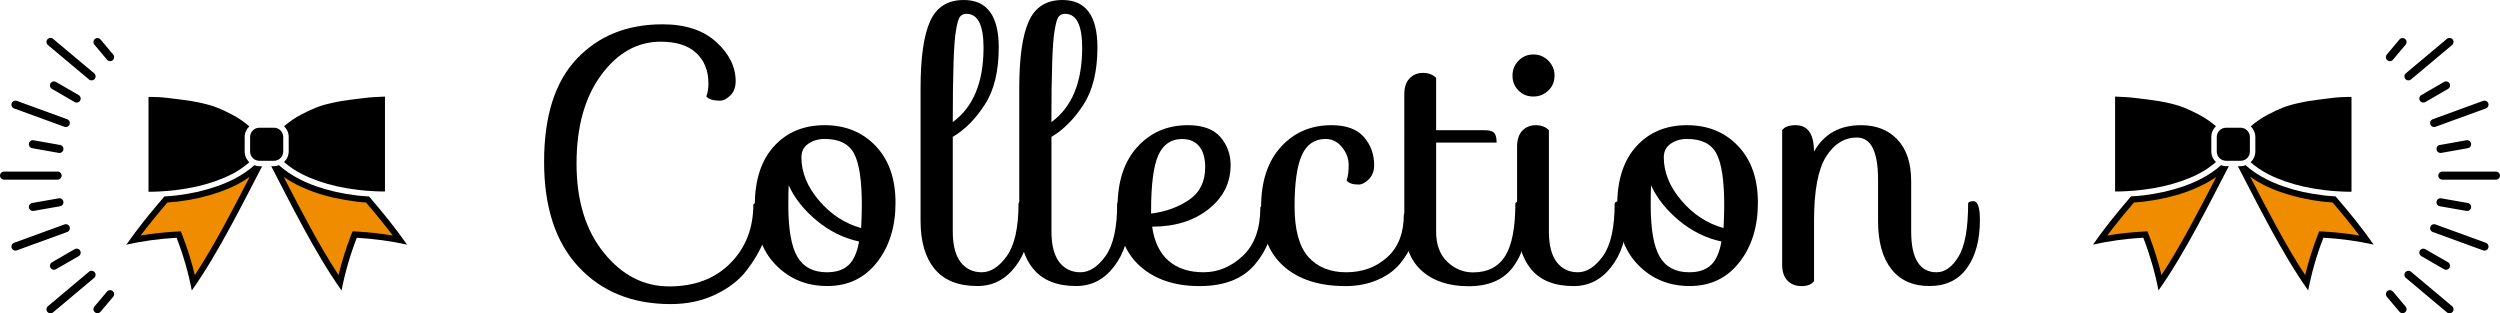 <?xml version="1.0" encoding="utf-8"?>
<!-- Generator: Adobe Illustrator 24.0.2, SVG Export Plug-In . SVG Version: 6.00 Build 0)  -->
<svg version="1.1" id="レイヤー_1" xmlns="http://www.w3.org/2000/svg" xmlns:xlink="http://www.w3.org/1999/xlink" x="0px"
	 y="0px" viewBox="0 0 403.01 50.51" style="enable-background:new 0 0 403.01 50.51;" xml:space="preserve">
<style type="text/css">
	.st0{fill:none;stroke:#000000;stroke-width:1.296;stroke-linecap:round;stroke-linejoin:round;stroke-miterlimit:10;}
	.st1{fill:#EF8C00;}
</style>
<g>
	<g>
		<g>
			<line class="st0" x1="402.36" y1="28.31" x2="393.71" y2="28.31"/>
			<line class="st0" x1="397.71" y1="23.25" x2="393.42" y2="24.01"/>
			<line class="st0" x1="400.51" y1="16.87" x2="392.39" y2="19.83"/>
			<line class="st0" x1="394.31" y1="13.77" x2="390.65" y2="15.89"/>
			<line class="st0" x1="394.87" y1="6.76" x2="388.25" y2="12.31"/>
			<line class="st0" x1="387.3" y1="6.78" x2="385.26" y2="9.21"/>
		</g>
		<g>
			<line class="st0" x1="397.71" y1="33.36" x2="393.42" y2="32.61"/>
			<line class="st0" x1="400.51" y1="39.75" x2="392.39" y2="36.79"/>
			<line class="st0" x1="394.31" y1="42.84" x2="390.65" y2="40.73"/>
			<line class="st0" x1="394.87" y1="49.86" x2="388.25" y2="44.3"/>
			<line class="st0" x1="387.3" y1="49.84" x2="385.26" y2="47.42"/>
		</g>
	</g>
	<g>
		<g>
			<line class="st0" x1="0.65" y1="28.31" x2="9.29" y2="28.31"/>
			<line class="st0" x1="5.3" y1="23.25" x2="9.58" y2="24.01"/>
			<line class="st0" x1="2.49" y1="16.87" x2="10.61" y2="19.83"/>
			<line class="st0" x1="8.7" y1="13.77" x2="12.36" y2="15.89"/>
			<line class="st0" x1="8.14" y1="6.76" x2="14.76" y2="12.31"/>
			<line class="st0" x1="15.71" y1="6.78" x2="17.75" y2="9.21"/>
		</g>
		<g>
			<line class="st0" x1="5.3" y1="33.36" x2="9.58" y2="32.61"/>
			<line class="st0" x1="2.49" y1="39.75" x2="10.61" y2="36.79"/>
			<line class="st0" x1="8.7" y1="42.84" x2="12.36" y2="40.73"/>
			<line class="st0" x1="8.14" y1="49.86" x2="14.76" y2="44.3"/>
			<line class="st0" x1="15.71" y1="49.84" x2="17.75" y2="47.42"/>
		</g>
	</g>
</g>
<g>
	<path d="M121.44,32.95c0.19-0.23,0.52-0.34,1-0.34c0.47,0,0.86,0.17,1.17,0.51c0.3,0.34,0.46,0.99,0.46,1.94
		c0,0.95-0.31,2.21-0.94,3.79c-0.63,1.58-1.55,3.15-2.76,4.73c-1.22,1.58-2.9,2.88-5.04,3.9c-2.15,1.03-4.55,1.54-7.21,1.54
		c-6.16,0-11.1-1.99-14.82-5.96c-3.72-3.97-5.59-9.63-5.59-16.99s1.76-12.88,5.27-16.59c3.51-3.71,8.12-5.56,13.82-5.56
		c3.69,0,6.57,0.95,8.66,2.85c2.09,1.9,3.13,4.01,3.13,6.33c0,0.95-0.28,1.71-0.85,2.28s-1.14,0.85-1.71,0.85
		c-1.06,0-1.79-0.23-2.17-0.68c0.23-0.57,0.34-1.27,0.34-2.11c0-2.05-0.66-3.69-1.97-4.9c-1.31-1.22-3.22-1.82-5.73-1.82
		c-3.76,0-6.96,1.8-9.6,5.39c-2.64,3.59-3.96,8.35-3.96,14.28s1.46,10.71,4.39,14.34c2.93,3.63,6.44,5.44,10.54,5.44
		c4.1,0,7.39-1.24,9.86-3.73C120.21,39.95,121.44,36.78,121.44,32.95z"/>
	<path d="M132.93,20.18c3.36,0,6.11,1.12,8.24,3.36c2.13,2.24,3.19,5.29,3.19,9.15c0,3.86-1,7.06-2.99,9.6
		c-2,2.55-4.67,3.82-8.01,3.82s-6.13-1.15-8.35-3.45c-2.22-2.3-3.33-5.49-3.33-9.58c0-4.08,1.04-7.26,3.11-9.52
		C126.85,21.31,129.56,20.18,132.93,20.18z M127.08,33.06c0,3.88,0.48,6.65,1.45,8.32c0.97,1.67,2.56,2.51,4.76,2.51
		c1.52,0,2.69-0.39,3.51-1.17c0.82-0.78,1.38-2.04,1.68-3.79c-2.47-0.53-4.74-1.65-6.81-3.36c-2.07-1.71-3.58-3.61-4.53-5.7
		C127.1,30.51,127.08,31.58,127.08,33.06z M132.95,22.4c-1.03,0-1.91,0.26-2.65,0.77c-0.74,0.51-1.11,1.25-1.11,2.19
		c0,2.43,0.95,4.76,2.85,6.98c1.9,2.22,4.16,3.7,6.78,4.42c0.08-1.44,0.11-2.68,0.11-3.71c0-3.95-0.42-6.72-1.25-8.29
		C136.85,23.19,135.27,22.4,132.95,22.4z"/>
	<path d="M165.04,32.43c0.68,0,1.03,1.01,1.03,3.02c0,2.93-0.8,5.43-2.39,7.52c-1.6,2.09-3.63,3.14-6.1,3.14
		c-3.08,0-5.38-0.91-6.9-2.74s-2.28-4.41-2.28-7.75V14.19c0-4.9,0.51-8.49,1.54-10.77c1.03-2.28,2.83-3.42,5.42-3.42
		c3.76,0,5.64,2.55,5.64,7.64c0,3.84-0.75,6.92-2.25,9.23c-1.5,2.32-3.22,4.05-5.16,5.19v15.28c0,2.17,0.42,3.8,1.25,4.9
		c0.84,1.1,1.98,1.65,3.42,1.65s2.79-0.87,4.05-2.62c1.25-1.75,1.88-4.58,1.88-8.49C164.26,32.55,164.55,32.43,165.04,32.43z
		 M158.55,7.7c0-3.65-0.91-5.47-2.74-5.47c-0.46,0-0.81,0.15-1.05,0.46c-0.25,0.3-0.47,1.06-0.66,2.28
		c-0.34,1.86-0.51,6.76-0.51,14.71C156.89,17.27,158.55,13.28,158.55,7.7z"/>
	<path d="M180.95,32.43c0.68,0,1.03,1.01,1.03,3.02c0,2.93-0.8,5.43-2.39,7.52c-1.6,2.09-3.63,3.14-6.1,3.14
		c-3.08,0-5.38-0.91-6.9-2.74s-2.28-4.41-2.28-7.75V14.19c0-4.9,0.51-8.49,1.54-10.77c1.03-2.28,2.83-3.42,5.42-3.42
		c3.76,0,5.64,2.55,5.64,7.64c0,3.84-0.75,6.92-2.25,9.23c-1.5,2.32-3.22,4.05-5.16,5.19v15.28c0,2.17,0.42,3.8,1.25,4.9
		c0.84,1.1,1.98,1.65,3.42,1.65s2.79-0.87,4.05-2.62c1.25-1.75,1.88-4.58,1.88-8.49C180.17,32.55,180.45,32.43,180.95,32.43z
		 M174.45,7.7c0-3.65-0.91-5.47-2.74-5.47c-0.46,0-0.81,0.15-1.05,0.46c-0.25,0.3-0.47,1.06-0.66,2.28
		c-0.34,1.86-0.51,6.76-0.51,14.71C172.8,17.27,174.45,13.28,174.45,7.7z"/>
	<path d="M204.03,33.12c0.8,0,1.2,0.61,1.2,1.82c0,2.81-0.98,5.38-2.94,7.7c-1.96,2.32-4.93,3.48-8.92,3.48s-7.19-1.07-9.6-3.22
		c-2.41-2.15-3.62-5.3-3.62-9.46s1.06-7.41,3.19-9.75c2.13-2.34,4.84-3.51,8.15-3.51c2.39,0,4.14,0.64,5.24,1.91
		c1.1,1.27,1.65,2.78,1.65,4.53c0,2.85-1.19,5.22-3.56,7.1c-2.38,1.88-5.41,2.82-9.09,2.82c0.34,2.43,1.23,4.27,2.65,5.5
		c1.42,1.24,3.31,1.85,5.64,1.85s4.45-0.88,6.33-2.65c1.88-1.77,2.82-4.36,2.82-7.78C203.21,33.23,203.5,33.12,204.03,33.12z
		 M185.56,33.92v0.51c2.36-0.3,4.4-1.04,6.13-2.22c1.73-1.18,2.59-2.93,2.59-5.24c0-1.48-0.32-2.61-0.97-3.39
		c-0.65-0.78-1.56-1.17-2.74-1.17c-1.79,0-3.07,0.87-3.85,2.62C185.95,26.77,185.56,29.74,185.56,33.92z"/>
	<path d="M227.17,34.26c0.8,0,1.2,0.55,1.2,1.65c0,1.1-0.23,2.2-0.68,3.31c-0.46,1.1-1.11,2.19-1.97,3.25
		c-0.86,1.06-2.05,1.94-3.59,2.62s-3.28,1.03-5.22,1.03c-4.26,0-7.59-1.07-10-3.22c-2.41-2.15-3.62-5.3-3.62-9.46
		s1.06-7.41,3.19-9.75c2.13-2.34,4.84-3.51,8.15-3.51c2.39,0,4.14,0.64,5.24,1.91c1.1,1.27,1.65,2.78,1.65,4.53
		c0,0.95-0.29,1.71-0.86,2.28c-0.57,0.57-1.12,0.85-1.65,0.85c-0.99,0-1.63-0.23-1.94-0.68c0.23-0.57,0.34-1.39,0.34-2.45
		c0-1.06-0.36-2.03-1.08-2.91c-0.72-0.87-1.6-1.31-2.62-1.31c-1.79,0-3.07,0.87-3.85,2.62c-0.78,1.75-1.17,4.49-1.17,8.24
		c0,3.74,0.73,6.45,2.19,8.12c1.46,1.67,3.51,2.51,6.13,2.51s4.83-0.81,6.61-2.42c1.79-1.61,2.68-3.9,2.68-6.87
		C226.36,34.37,226.64,34.26,227.17,34.26z"/>
	<path d="M227.23,12.63c0.57-0.59,1.29-0.88,2.17-0.88c0.87,0,1.58,0.27,2.11,0.8v8.44h7.81c0.8,0,1.32,0.15,1.57,0.46
		c0.25,0.3,0.37,0.82,0.37,1.54h-9.75v14.36c0,2.09,0.6,3.71,1.8,4.85c1.2,1.14,2.57,1.71,4.13,1.71c2.36,0,4.08-0.87,5.19-2.62
		c1.1-1.75,1.65-4.58,1.65-8.49c0.08-0.23,0.36-0.34,0.85-0.34c0.68,0,1.03,1.01,1.03,3.02c0,3.08-0.77,5.62-2.31,7.64
		c-1.54,2.01-3.9,3.02-7.1,3.02s-5.72-0.84-7.58-2.51c-1.86-1.67-2.79-4.16-2.79-7.47V15.22C226.37,14.08,226.66,13.22,227.23,12.63
		z"/>
	<path d="M244.79,14.59c-0.65-0.65-0.97-1.44-0.97-2.39c0-0.95,0.32-1.76,0.97-2.42c0.65-0.66,1.44-1,2.39-1
		c0.95,0,1.76,0.33,2.42,1c0.66,0.67,1,1.47,1,2.42c0,0.95-0.33,1.75-1,2.39c-0.67,0.65-1.47,0.97-2.42,0.97
		C246.23,15.56,245.43,15.24,244.79,14.59z M245.41,21.06c0.57-0.59,1.29-0.88,2.17-0.88c0.87,0,1.58,0.27,2.11,0.8v16.36
		c0,2.17,0.42,3.8,1.25,4.9c0.84,1.1,1.98,1.65,3.42,1.65s2.79-0.87,4.05-2.62c1.25-1.75,1.88-4.58,1.88-8.49
		c0.08-0.23,0.36-0.34,0.85-0.34c0.68,0,1.03,1.01,1.03,3.02c0,2.93-0.8,5.43-2.39,7.52c-1.6,2.09-3.63,3.14-6.1,3.14
		c-3.08,0-5.37-0.91-6.87-2.74c-1.5-1.82-2.25-4.41-2.25-7.75V23.66C244.56,22.52,244.84,21.65,245.41,21.06z"/>
	<path d="M271.95,20.18c3.36,0,6.11,1.12,8.24,3.36c2.13,2.24,3.19,5.29,3.19,9.15c0,3.86-1,7.06-2.99,9.6
		c-2,2.55-4.67,3.82-8.01,3.82s-6.13-1.15-8.35-3.45c-2.22-2.3-3.33-5.49-3.33-9.58c0-4.08,1.04-7.26,3.11-9.52
		C265.87,21.31,268.58,20.18,271.95,20.18z M266.1,33.06c0,3.88,0.48,6.65,1.45,8.32c0.97,1.67,2.56,2.51,4.76,2.51
		c1.52,0,2.69-0.39,3.51-1.17c0.82-0.78,1.38-2.04,1.68-3.79c-2.47-0.53-4.74-1.65-6.81-3.36c-2.07-1.71-3.58-3.61-4.53-5.7
		C266.12,30.51,266.1,31.58,266.1,33.06z M271.97,22.4c-1.03,0-1.91,0.26-2.65,0.77c-0.74,0.51-1.11,1.25-1.11,2.19
		c0,2.43,0.95,4.76,2.85,6.98c1.9,2.22,4.16,3.7,6.78,4.42c0.08-1.44,0.11-2.68,0.11-3.71c0-3.95-0.42-6.72-1.25-8.29
		C275.87,23.19,274.29,22.4,271.97,22.4z"/>
	<path d="M318.14,32.43c0.68,0,1.03,1.01,1.03,3.02c0,3.23-0.69,5.81-2.08,7.75c-1.39,1.94-3.41,2.91-6.07,2.91
		c-2.66,0-4.7-0.91-6.13-2.74c-1.43-1.82-2.14-4.41-2.14-7.75v-6.67c0-4.52-1.14-6.78-3.42-6.78c-2.01,0-3.67,1.03-4.96,3.08
		c-1.29,2.05-1.94,5.49-1.94,10.32v9.75c-0.38,0.53-1.05,0.8-2,0.8c-0.95,0-1.71-0.29-2.28-0.88c-0.57-0.59-0.86-1.45-0.86-2.59
		V20.98c0.38-0.53,1.1-0.8,2.17-0.8c1.98,0,2.96,1.42,2.96,4.27c1.6-2.85,4.12-4.27,7.58-4.27c2.47,0,4.44,0.78,5.9,2.34
		c1.46,1.56,2.19,3.8,2.19,6.73v8.09c0,2.17,0.34,3.8,1.03,4.9c0.68,1.1,1.7,1.65,3.05,1.65c1.35,0,2.54-0.85,3.56-2.54
		c1.03-1.69,1.54-4.55,1.54-8.58C317.33,32.55,317.61,32.43,318.14,32.43z"/>
</g>
<g>
	<path d="M60.22,15.66c-0.85,0.04-2.54,0.28-3.37,0.37c-1.15,0.14-2.28,0.32-3.38,0.57c-2.07,0.46-3.14,0.96-4.81,1.81
		c-1.09,0.56-2.03,1.22-2.87,1.94c0.46,0.43,0.75,1.05,0.75,1.72v2.33c0,0.68-0.29,1.29-0.75,1.72c0.84,0.72,1.78,1.39,2.88,1.94
		c1.67,0.85,3.6,1.51,5.67,1.98c1.09,0.24,2.22,0.43,3.38,0.57c0.83,0.1,1.66,0.17,2.51,0.21c0.61,0.04,1.22,0.05,1.83,0.05
		c0-0.93,0-1,0-1.93c0-0.8,0-1.59,0-2.39c0-0.74-0.01-1.61,0-2.5c0-1.51,0-3.11,0-4.38c0-0.55,0-1.11,0-1.67c0-0.81,0-1.61,0-2.43
		C61.43,15.61,60.82,15.63,60.22,15.66z"/>
	<path d="M39.44,24.42v-2.33c0-0.68,0.29-1.29,0.75-1.72c-0.83-0.72-1.78-1.39-2.87-1.94c-1.66-0.86-2.74-1.35-4.81-1.81
		c-1.09-0.25-2.22-0.44-3.38-0.57c-0.83-0.1-2.52-0.34-3.37-0.38c-0.6-0.03-1.21-0.05-1.82-0.05c0,0.81,0,1.62,0,2.43
		c0,0.56,0,1.12,0,1.67c0,1.26,0,2.86,0,4.38c0,0.89,0,1.76,0,2.5c0,0.8,0,1.59,0,2.38c0,0.93,0,1,0,1.93
		c0.61,0,1.22-0.01,1.82-0.05c0.85-0.04,1.69-0.11,2.52-0.21c1.15-0.14,2.28-0.33,3.37-0.57c2.07-0.47,4-1.13,5.67-1.98
		c1.1-0.56,2.04-1.22,2.87-1.94C39.73,25.71,39.44,25.1,39.44,24.42z"/>
	<g>
		<path class="st1" d="M54.8,45.58c-3.4-5-6.6-11.21-9.21-16.27c-0.36-0.71-0.72-1.39-1.06-2.05c0.11-0.02,0.21-0.04,0.32-0.07
			c0.93,0.8,2,1.51,3.19,2.11c1.72,0.88,3.74,1.59,5.99,2.1c1.14,0.25,2.32,0.45,3.52,0.6c0.56,0.06,1.13,0.11,1.7,0.14
			c2.09,2.43,3.81,4.58,5.23,6.53c-2.26-0.44-4.59-0.73-6.94-0.86l-0.36-0.02l-0.13,0.34C56.1,40.59,55.35,43.09,54.8,45.58z"/>
		<path d="M45.74,28.52c0.64,0.45,1.33,0.86,2.06,1.23c1.76,0.9,3.82,1.63,6.12,2.15c1.15,0.25,2.35,0.45,3.57,0.61
			c0.5,0.06,1.01,0.1,1.51,0.13c1.67,1.95,3.1,3.71,4.32,5.33c-1.89-0.32-3.81-0.53-5.76-0.64l-0.73-0.04l-0.26,0.68
			c-0.81,2.1-1.48,4.23-2,6.37c-3.14-4.79-6.1-10.53-8.54-15.25C45.94,28.9,45.84,28.71,45.74,28.52 M44.97,26.63
			c-0.25,0.09-0.52,0.16-0.81,0.16l-0.44,0c3.04,5.83,7.03,13.96,11.34,20.04c0.54-2.81,1.36-5.66,2.45-8.5
			c2.8,0.16,5.51,0.53,8.11,1.11c-1.78-2.57-3.92-5.21-6.13-7.77c-0.63-0.04-1.26-0.08-1.88-0.15c-1.22-0.15-2.38-0.35-3.47-0.59
			c-2.21-0.5-4.18-1.19-5.87-2.06C46.98,28.21,45.89,27.46,44.97,26.63L44.97,26.63z"/>
	</g>
	<g>
		<path class="st1" d="M31.17,45.58c-0.55-2.51-1.3-5.01-2.24-7.43l-0.13-0.34l-0.36,0.02c-2.35,0.13-4.67,0.42-6.93,0.86
			c1.41-1.95,3.13-4.1,5.23-6.54c0.57-0.04,1.13-0.08,1.7-0.14c1.23-0.15,2.41-0.35,3.51-0.59c2.26-0.52,4.27-1.22,5.99-2.1
			c1.19-0.62,2.26-1.33,3.19-2.12c0.11,0.03,0.22,0.05,0.32,0.07c-0.36,0.69-0.73,1.41-1.11,2.15
			C37.74,34.44,34.55,40.62,31.17,45.58z"/>
		<path d="M40.24,28.52c-0.11,0.22-0.23,0.44-0.34,0.67c-2.42,4.69-5.37,10.39-8.49,15.16c-0.52-2.15-1.19-4.29-2-6.38l-0.26-0.68
			l-0.73,0.04c-1.94,0.11-3.87,0.32-5.75,0.64c1.22-1.62,2.65-3.38,4.32-5.33c0.49-0.03,1-0.07,1.52-0.13
			c1.24-0.15,2.43-0.35,3.56-0.6c2.3-0.53,4.35-1.25,6.11-2.14C38.91,29.38,39.6,28.97,40.24,28.52 M41.01,26.63
			c-0.92,0.83-2.02,1.58-3.3,2.24c-1.69,0.86-3.67,1.55-5.87,2.06c-1.09,0.24-2.25,0.44-3.46,0.58c-0.63,0.07-1.26,0.11-1.88,0.16
			c-2.21,2.56-4.35,5.2-6.13,7.77c2.59-0.58,5.3-0.95,8.1-1.11c1.1,2.84,1.91,5.69,2.45,8.5c4.31-6.08,8.29-14.21,11.34-20.03h-0.45
			C41.53,26.79,41.26,26.73,41.01,26.63L41.01,26.63z"/>
	</g>
	<path d="M40.32,22.09c0-0.83,0.67-1.5,1.49-1.5h2.35c0.83,0,1.5,0.67,1.5,1.5l0,2.33c0,0.83-0.67,1.5-1.5,1.5l-2.35,0
		c-0.82,0-1.5-0.67-1.49-1.5V22.09z"/>
</g>
<g>
	<path d="M342.79,15.66c0.85,0.04,2.54,0.28,3.37,0.37c1.15,0.14,2.28,0.32,3.38,0.57c2.07,0.46,3.14,0.96,4.81,1.81
		c1.09,0.56,2.03,1.22,2.87,1.94c-0.46,0.43-0.75,1.05-0.75,1.72v2.33c0,0.68,0.29,1.29,0.75,1.72c-0.84,0.72-1.78,1.39-2.88,1.94
		c-1.67,0.85-3.6,1.51-5.67,1.98c-1.09,0.24-2.22,0.43-3.38,0.57c-0.83,0.1-1.66,0.17-2.51,0.21c-0.61,0.04-1.21,0.05-1.82,0.05
		c0-0.93,0-1,0-1.93c0-0.8,0-1.59,0-2.39c0-0.74,0.01-1.61,0-2.5c0-1.51,0-3.11,0-4.38c0-0.55,0-1.11,0-1.67c0-0.81,0-1.61,0-2.43
		C341.57,15.61,342.18,15.63,342.79,15.66z"/>
	<path d="M363.57,24.42v-2.33c0-0.68-0.29-1.29-0.75-1.72c0.83-0.72,1.78-1.39,2.87-1.94c1.66-0.86,2.74-1.35,4.81-1.81
		c1.09-0.25,2.22-0.44,3.38-0.57c0.83-0.1,2.52-0.34,3.37-0.38c0.6-0.03,1.21-0.05,1.82-0.05c0,0.81,0,1.62,0,2.43
		c0,0.56,0,1.12,0,1.67c0,1.26,0,2.86,0,4.38c0,0.89,0,1.76,0,2.5c0,0.8,0,1.59,0,2.38c0,0.93,0,1,0,1.93
		c-0.61,0-1.22-0.01-1.82-0.05c-0.84-0.04-1.69-0.11-2.52-0.21c-1.15-0.14-2.28-0.33-3.37-0.57c-2.07-0.47-4-1.13-5.67-1.98
		c-1.1-0.56-2.04-1.22-2.88-1.94C363.28,25.71,363.57,25.1,363.57,24.42z"/>
	<g>
		<path class="st1" d="M348.21,45.58c-0.54-2.49-1.3-4.99-2.24-7.43l-0.13-0.34l-0.36,0.02c-2.35,0.13-4.67,0.42-6.94,0.86
			c1.41-1.95,3.13-4.1,5.23-6.53c0.59-0.04,1.15-0.08,1.7-0.14c1.2-0.15,2.38-0.35,3.52-0.6c2.25-0.51,4.27-1.22,6-2.11
			c1.18-0.6,2.25-1.31,3.18-2.11c0.11,0.03,0.22,0.05,0.32,0.07c-0.35,0.67-0.7,1.36-1.07,2.07
			C354.8,34.38,351.6,40.59,348.21,45.58z"/>
		<path d="M357.27,28.52c-0.1,0.19-0.19,0.38-0.29,0.57c-2.44,4.72-5.4,10.46-8.54,15.25c-0.52-2.14-1.19-4.27-2-6.37l-0.26-0.68
			l-0.73,0.04c-1.94,0.11-3.87,0.32-5.76,0.64c1.22-1.62,2.65-3.38,4.32-5.33c0.5-0.03,1.01-0.07,1.52-0.13
			c1.21-0.15,2.41-0.35,3.57-0.61c2.29-0.52,4.35-1.24,6.1-2.15C355.93,29.39,356.62,28.97,357.27,28.52 M358.04,26.63
			c-0.92,0.83-2.01,1.58-3.29,2.23c-1.69,0.87-3.67,1.56-5.87,2.06c-1.09,0.24-2.25,0.44-3.47,0.59c-0.62,0.07-1.25,0.11-1.88,0.15
			c-2.21,2.56-4.35,5.2-6.13,7.77c2.59-0.58,5.3-0.95,8.11-1.11c1.09,2.84,1.91,5.69,2.45,8.5c4.31-6.08,8.29-14.21,11.34-20.04
			l-0.44,0C358.56,26.79,358.29,26.73,358.04,26.63L358.04,26.63z"/>
	</g>
	<g>
		<path class="st1" d="M371.83,45.58c-3.38-4.96-6.57-11.14-9.16-16.17c-0.38-0.74-0.75-1.46-1.11-2.15
			c0.11-0.02,0.21-0.04,0.32-0.07c0.92,0.79,1.99,1.51,3.18,2.12c1.72,0.88,3.74,1.58,5.99,2.1c1.09,0.24,2.27,0.44,3.51,0.59
			c0.57,0.07,1.14,0.11,1.7,0.14c2.09,2.43,3.82,4.58,5.23,6.53c-2.26-0.44-4.58-0.73-6.93-0.86l-0.36-0.02l-0.13,0.34
			C373.13,40.58,372.38,43.07,371.83,45.58z"/>
		<path d="M362.77,28.52c0.64,0.45,1.33,0.86,2.07,1.25c1.75,0.89,3.81,1.61,6.11,2.14c1.11,0.25,2.31,0.45,3.56,0.6
			c0.51,0.06,1.02,0.1,1.51,0.13c1.67,1.94,3.1,3.71,4.32,5.33c-1.89-0.32-3.81-0.53-5.75-0.64l-0.73-0.04l-0.26,0.68
			c-0.81,2.09-1.48,4.22-2,6.38c-3.12-4.76-6.07-10.46-8.49-15.15C363,28.96,362.88,28.74,362.77,28.52 M362,26.63
			c-0.25,0.09-0.52,0.16-0.8,0.16h-0.45c3.05,5.83,7.03,13.96,11.34,20.03c0.54-2.81,1.35-5.66,2.45-8.5
			c2.81,0.16,5.51,0.53,8.1,1.11c-1.78-2.57-3.92-5.21-6.13-7.77c-0.63-0.04-1.25-0.08-1.88-0.16c-1.21-0.15-2.37-0.34-3.46-0.58
			c-2.21-0.5-4.19-1.19-5.87-2.06C364.01,28.21,362.92,27.46,362,26.63L362,26.63z"/>
	</g>
	<path d="M362.69,22.09c0-0.83-0.67-1.5-1.49-1.5h-2.35c-0.83,0-1.5,0.67-1.5,1.5l0,2.33c0,0.83,0.67,1.5,1.5,1.5l2.35,0
		c0.82,0,1.5-0.67,1.49-1.5V22.09z"/>
</g>
</svg>
